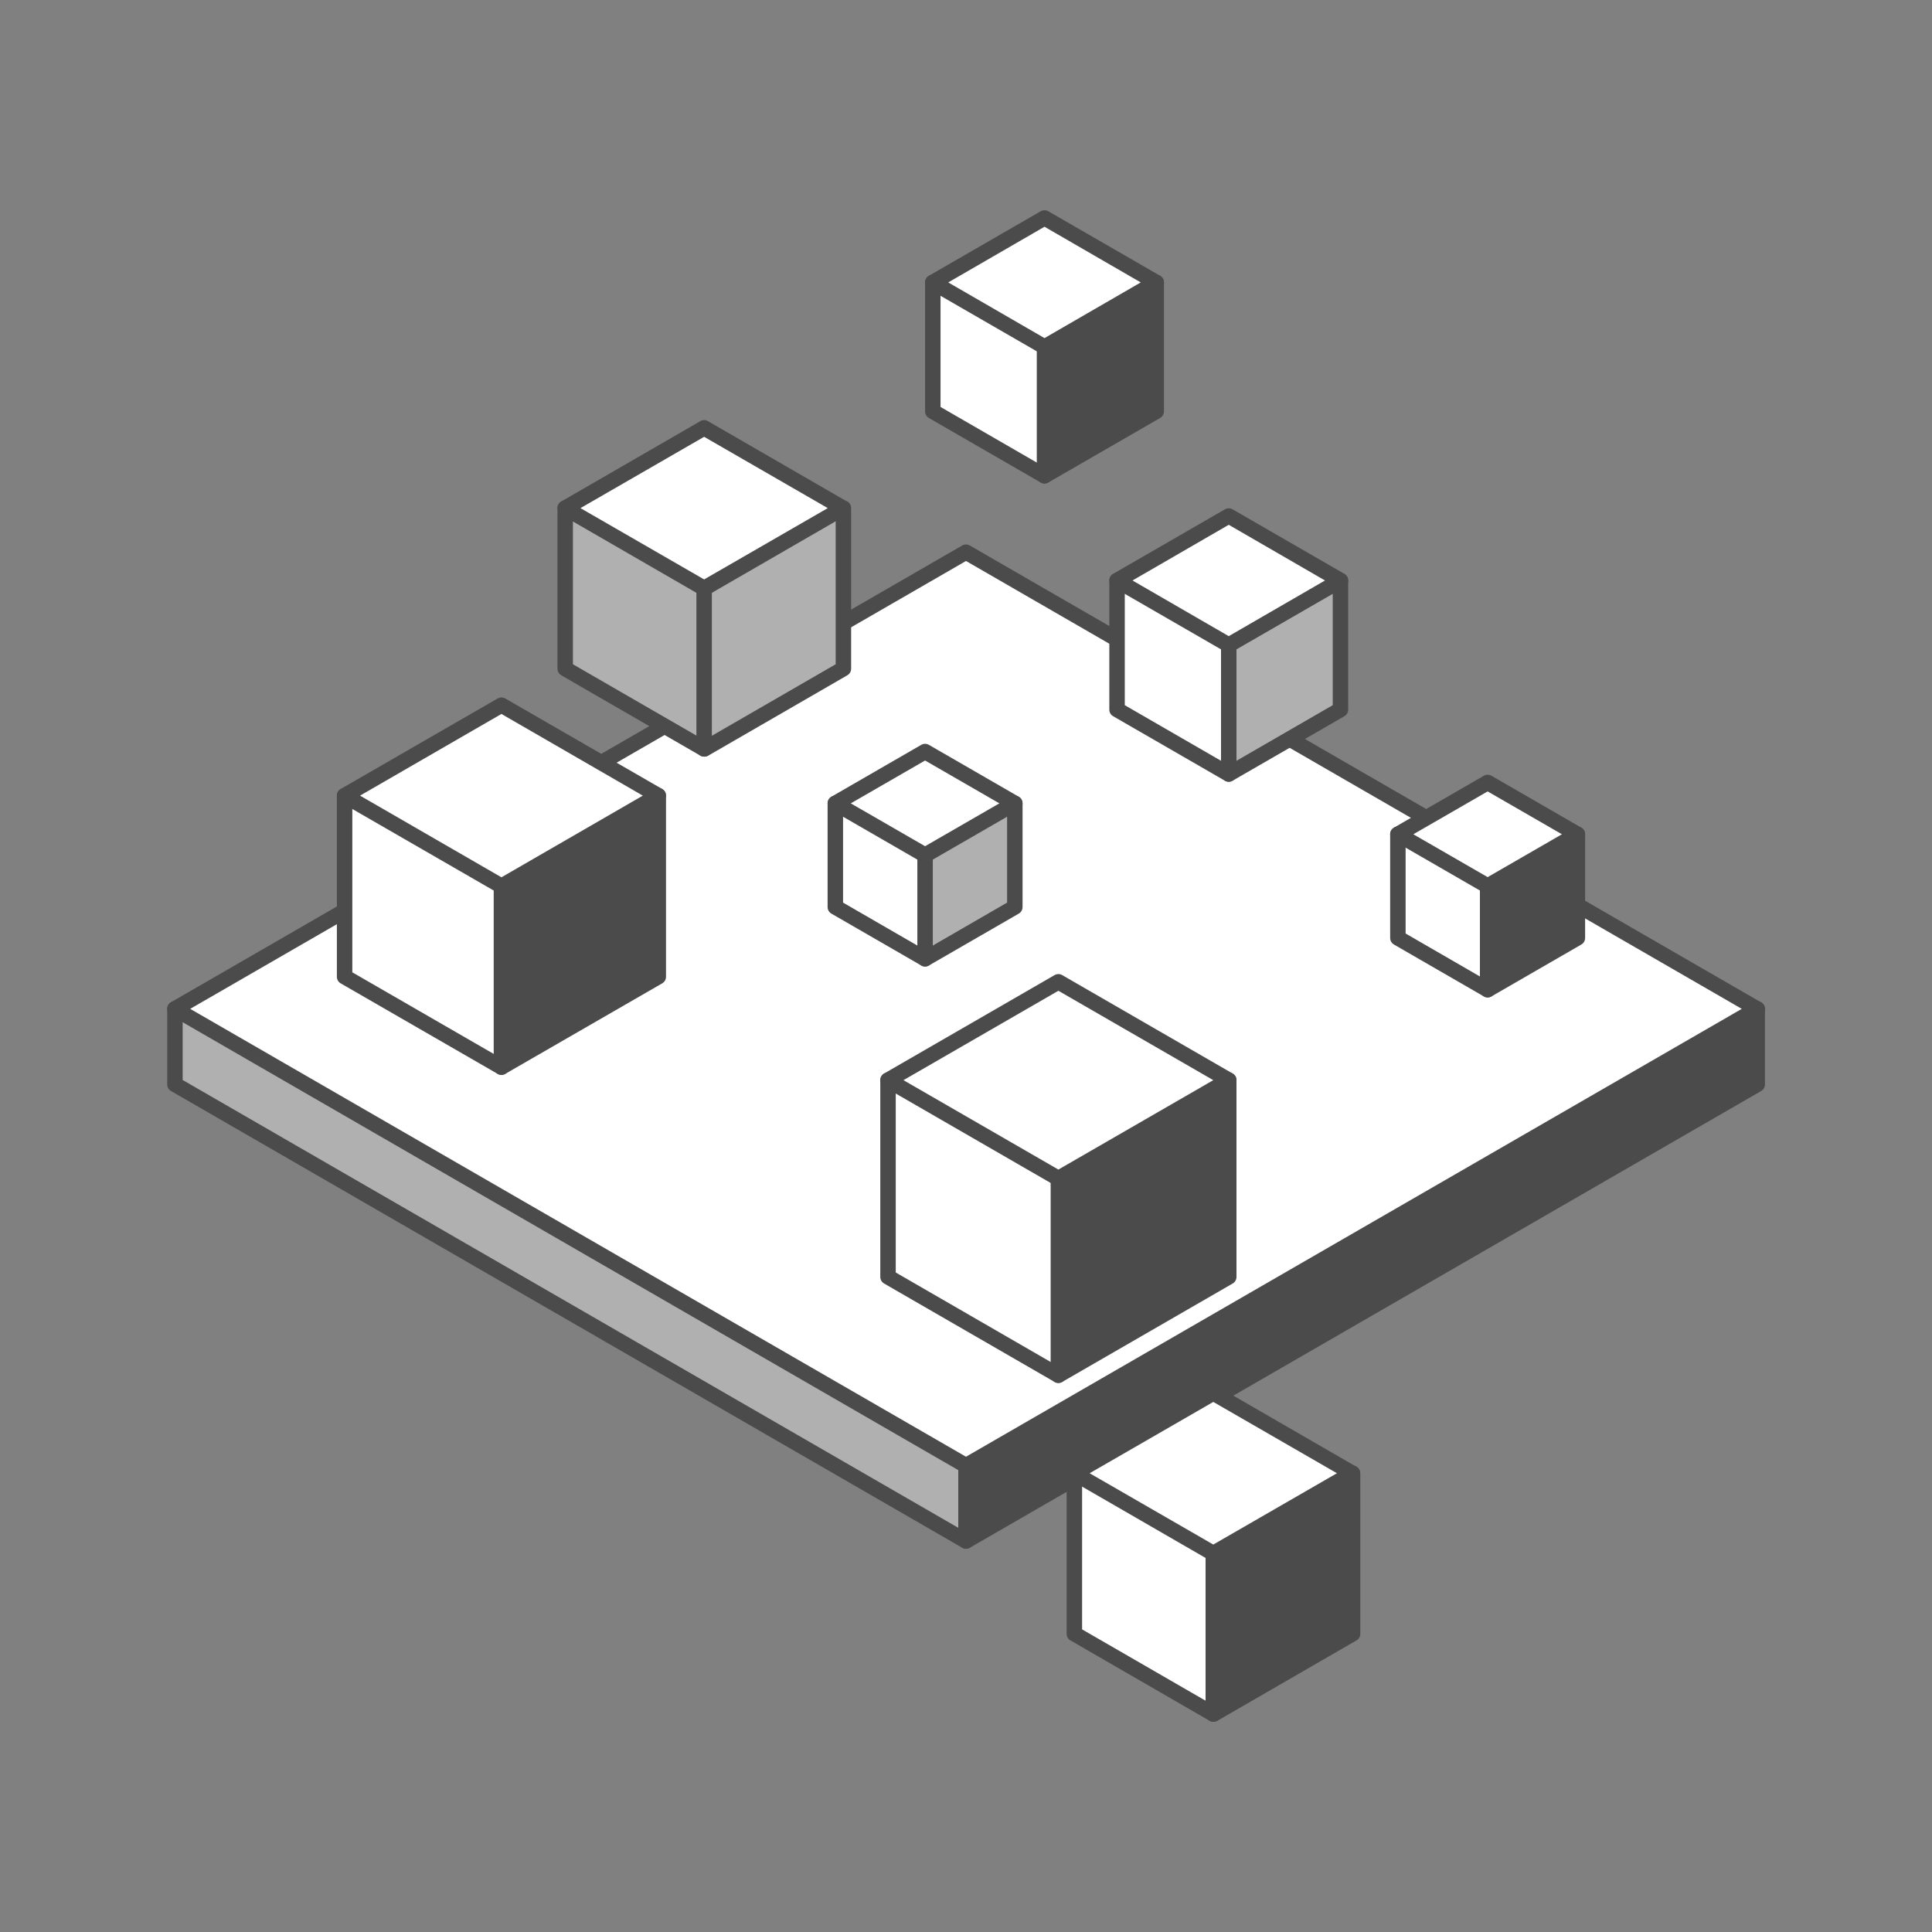 <?xml version="1.0" encoding="UTF-8"?>
<svg id="a" data-name="Layer 1" xmlns="http://www.w3.org/2000/svg" viewBox="0 0 110 110">
  <rect x="0" y="0" width="110" height="110" fill="#808080" stroke="none"/>
  <defs>
    <style>
      .k {
        fill: #fff;
      }

      .l {
        fill: #4b4b4b;
      }

      .m {
        fill: #b0b0b0;
      }
    </style>
  </defs>
  <g id="b" data-name="cube">
    <g>
      <polygon class="l" points="100.04 57.44 100.04 61.74 55 87.75 55 83.45 100.04 57.44"/>
      <polygon class="k" points="100.04 57.44 55 83.45 9.95 57.44 55 31.44 100.04 57.44"/>
      <polygon class="m" points="55 83.45 55 87.75 9.95 61.74 9.95 57.44 55 83.45"/>
    </g>
    <g>
      <path class="l" d="M55,83.89c-.08,0-.15-.02-.22-.06L9.74,57.82c-.14-.08-.22-.22-.22-.38s.08-.3,.22-.38L54.78,31.06c.14-.08,.3-.08,.44,0l45.05,26.01c.14,.08,.22,.22,.22,.38s-.08,.3-.22,.38l-45.05,26.01c-.07,.04-.14,.06-.22,.06ZM10.83,57.44l44.17,25.5,44.17-25.5L55,31.94,10.83,57.44Z"/>
      <path class="l" d="M55,88.18c-.24,0-.44-.2-.44-.44v-4.3c0-.24,.2-.44,.44-.44s.44,.2,.44,.44v4.3c0,.24-.2,.44-.44,.44Z"/>
      <path class="l" d="M55,88.18c-.08,0-.15-.02-.22-.06L9.74,62.12c-.14-.08-.22-.22-.22-.38v-4.3c0-.24,.2-.44,.44-.44s.44,.2,.44,.44v4.05l44.6,25.75,44.61-25.75v-4.05c0-.24,.2-.44,.44-.44s.44,.2,.44,.44v4.3c0,.16-.08,.3-.22,.38l-45.05,26c-.07,.04-.14,.06-.22,.06Z"/>
    </g>
  </g>
  <g id="c" data-name="cube">
    <g>
      <polygon class="l" points="77 83.89 77 93.03 69.08 97.59 69.08 88.46 77 83.89"/>
      <polygon class="k" points="77 83.89 69.08 88.46 61.17 83.89 69.08 79.32 77 83.89"/>
      <polygon class="k" points="69.08 88.46 69.08 97.59 61.17 93.03 61.17 83.89 69.08 88.46"/>
    </g>
    <g>
      <path class="l" d="M69.08,88.89c-.08,0-.15-.02-.22-.06l-7.91-4.57c-.14-.08-.22-.22-.22-.38s.08-.3,.22-.38l7.91-4.57c.14-.08,.3-.08,.44,0l7.91,4.57c.14,.08,.22,.22,.22,.38s-.08,.3-.22,.38l-7.91,4.57c-.07,.04-.14,.06-.22,.06Zm-7.04-5.01l7.04,4.06,7.04-4.06-7.04-4.06-7.04,4.06Z"/>
      <path class="l" d="M69.08,98.03c-.24,0-.44-.2-.44-.44v-9.14c0-.24,.2-.44,.44-.44s.44,.2,.44,.44v9.14c0,.24-.2,.44-.44,.44Z"/>
      <path class="l" d="M69.08,98.03c-.08,0-.15-.02-.22-.06l-7.91-4.57c-.14-.08-.22-.22-.22-.38v-9.14c0-.24,.2-.44,.44-.44s.44,.2,.44,.44v8.89l7.48,4.32,7.48-4.32v-8.89c0-.24,.2-.44,.44-.44s.44,.2,.44,.44v9.14c0,.16-.08,.3-.22,.38l-7.91,4.57c-.07,.04-.14,.06-.22,.06Z"/>
    </g>
  </g>
  <g id="d" data-name="cube">
    <g>
      <polygon class="m" points="76.31 33.06 76.31 40.4 69.96 44.07 69.96 36.73 76.31 33.06"/>
      <polygon class="k" points="76.31 33.06 69.96 36.73 63.6 33.06 69.96 29.39 76.31 33.06"/>
      <polygon class="k" points="69.96 36.73 69.96 44.07 63.6 40.4 63.6 33.06 69.96 36.73"/>
    </g>
    <g>
      <path class="l" d="M69.96,37.16c-.08,0-.15-.02-.22-.06l-6.36-3.67c-.14-.08-.22-.22-.22-.38s.08-.3,.22-.38l6.36-3.67c.14-.08,.3-.08,.44,0l6.36,3.67c.14,.08,.22,.22,.22,.38s-.08,.3-.22,.38l-6.36,3.67c-.07,.04-.14,.06-.22,.06Zm-5.48-4.11l5.48,3.17,5.48-3.17-5.48-3.17-5.48,3.17Z"/>
      <path class="l" d="M69.96,44.51c-.24,0-.44-.2-.44-.44v-7.34c0-.24,.2-.44,.44-.44s.44,.2,.44,.44v7.34c0,.24-.2,.44-.44,.44Z"/>
      <path class="l" d="M69.96,44.51c-.08,0-.15-.02-.22-.06l-6.36-3.67c-.14-.08-.22-.22-.22-.38v-7.34c0-.24,.2-.44,.44-.44s.44,.2,.44,.44v7.09l5.92,3.42,5.92-3.42v-7.09c0-.24,.2-.44,.44-.44s.44,.2,.44,.44v7.34c0,.16-.08,.3-.22,.38l-6.36,3.67c-.07,.04-.14,.06-.22,.06Z"/>
    </g>
  </g>
  <g id="e" data-name="cube">
    <g>
      <polygon class="l" points="89.81 47.5 89.81 53.4 84.7 56.35 84.7 50.45 89.81 47.5"/>
      <polygon class="k" points="89.81 47.5 84.7 50.45 79.59 47.5 84.7 44.55 89.81 47.5"/>
      <polygon class="k" points="84.7 50.45 84.7 56.35 79.59 53.4 79.59 47.5 84.7 50.45"/>
    </g>
    <g>
      <path class="l" d="M84.7,50.89c-.08,0-.15-.02-.22-.06l-5.11-2.95c-.14-.08-.22-.22-.22-.38s.08-.3,.22-.38l5.11-2.95c.14-.08,.3-.08,.44,0l5.11,2.95c.14,.08,.22,.22,.22,.38s-.08,.3-.22,.38l-5.11,2.95c-.07,.04-.14,.06-.22,.06Zm-4.23-3.39l4.23,2.44,4.23-2.44-4.23-2.44-4.23,2.44Z"/>
      <path class="l" d="M84.7,56.79c-.24,0-.44-.2-.44-.44v-5.9c0-.24,.2-.44,.44-.44s.44,.2,.44,.44v5.9c0,.24-.2,.44-.44,.44Z"/>
      <path class="l" d="M84.7,56.79c-.08,0-.15-.02-.22-.06l-5.11-2.95c-.14-.08-.22-.22-.22-.38v-5.9c0-.24,.2-.44,.44-.44s.44,.2,.44,.44v5.65l4.67,2.7,4.67-2.7v-5.65c0-.24,.2-.44,.44-.44s.44,.2,.44,.44v5.9c0,.16-.08,.3-.22,.38l-5.11,2.95c-.07,.04-.14,.06-.22,.06Z"/>
    </g>
  </g>
  <g id="f" data-name="cube">
    <g>
      <polygon class="m" points="57.78 45.75 57.78 51.65 52.67 54.6 52.67 48.7 57.78 45.75"/>
      <polygon class="k" points="57.78 45.75 52.67 48.7 47.57 45.75 52.67 42.8 57.78 45.75"/>
      <polygon class="k" points="52.67 48.7 52.67 54.6 47.57 51.65 47.57 45.75 52.67 48.7"/>
    </g>
    <g>
      <path class="l" d="M52.67,49.13c-.08,0-.15-.02-.22-.06l-5.11-2.95c-.14-.08-.22-.22-.22-.38s.08-.3,.22-.38l5.11-2.95c.14-.08,.3-.08,.44,0l5.11,2.95c.14,.08,.22,.22,.22,.38s-.08,.3-.22,.38l-5.11,2.95c-.07,.04-.14,.06-.22,.06Zm-4.23-3.39l4.23,2.44,4.23-2.44-4.23-2.44-4.23,2.44Z"/>
      <path class="l" d="M52.67,55.03c-.24,0-.44-.2-.44-.44v-5.9c0-.24,.2-.44,.44-.44s.44,.2,.44,.44v5.9c0,.24-.2,.44-.44,.44Z"/>
      <path class="l" d="M52.67,55.03c-.08,0-.15-.02-.22-.06l-5.11-2.95c-.14-.08-.22-.22-.22-.38v-5.9c0-.24,.2-.44,.44-.44s.44,.2,.44,.44v5.65l4.67,2.7,4.67-2.7v-5.65c0-.24,.2-.44,.44-.44s.44,.2,.44,.44v5.9c0,.16-.08,.3-.22,.38l-5.11,2.95c-.07,.04-.14,.06-.22,.06Z"/>
    </g>
  </g>
  <g id="g" data-name="cube">
    <g>
      <polygon class="m" points="48 28.93 48 38.07 40.09 42.64 40.09 33.5 48 28.93"/>
      <polygon class="k" points="48 28.93 40.09 33.5 32.17 28.93 40.09 24.36 48 28.93"/>
      <polygon class="m" points="40.09 33.5 40.09 42.64 32.17 38.07 32.17 28.93 40.09 33.5"/>
    </g>
    <g>
      <path class="l" d="M40.09,33.94c-.08,0-.15-.02-.22-.06l-7.91-4.57c-.14-.08-.22-.22-.22-.38s.08-.3,.22-.38l7.91-4.57c.14-.08,.3-.08,.44,0l7.91,4.57c.14,.08,.22,.22,.22,.38s-.08,.3-.22,.38l-7.91,4.57c-.07,.04-.14,.06-.22,.06Zm-7.04-5.01l7.04,4.06,7.04-4.06-7.04-4.06-7.04,4.06Z"/>
      <path class="l" d="M40.09,43.08c-.24,0-.44-.2-.44-.44v-9.14c0-.24,.2-.44,.44-.44s.44,.2,.44,.44v9.14c0,.24-.2,.44-.44,.44Z"/>
      <path class="l" d="M40.09,43.08c-.08,0-.15-.02-.22-.06l-7.91-4.57c-.14-.08-.22-.22-.22-.38v-9.14c0-.24,.2-.44,.44-.44s.44,.2,.44,.44v8.89l7.48,4.32,7.48-4.32v-8.89c0-.24,.2-.44,.44-.44s.44,.2,.44,.44v9.14c0,.16-.08,.3-.22,.38l-7.91,4.57c-.07,.04-.14,.06-.22,.06Z"/>
    </g>
  </g>
  <g id="h" data-name="cube">
    <g>
      <polygon class="l" points="69.96 61.51 69.96 72.71 60.26 78.31 60.26 67.11 69.96 61.51"/>
      <polygon class="k" points="69.96 61.51 60.26 67.11 50.56 61.51 60.26 55.91 69.96 61.51"/>
      <polygon class="k" points="60.26 67.11 60.26 78.31 50.56 72.71 50.56 61.51 60.26 67.11"/>
    </g>
    <g>
      <path class="l" d="M60.26,67.54c-.08,0-.15-.02-.22-.06l-9.7-5.6c-.14-.08-.22-.22-.22-.38s.08-.3,.22-.38l9.7-5.6c.14-.08,.3-.08,.44,0l9.7,5.6c.14,.08,.22,.22,.22,.38s-.08,.3-.22,.38l-9.7,5.6c-.07,.04-.14,.06-.22,.06Zm-8.82-6.04l8.82,5.09,8.82-5.09-8.82-5.09-8.82,5.09Z"/>
      <path class="l" d="M60.26,78.74c-.24,0-.44-.2-.44-.44v-11.2c0-.24,.2-.44,.44-.44s.44,.2,.44,.44v11.2c0,.24-.2,.44-.44,.44Z"/>
      <path class="l" d="M60.26,78.74c-.08,0-.15-.02-.22-.06l-9.7-5.6c-.14-.08-.22-.22-.22-.38v-11.2c0-.24,.2-.44,.44-.44s.44,.2,.44,.44v10.95l9.26,5.35,9.26-5.35v-10.95c0-.24,.2-.44,.44-.44s.44,.2,.44,.44v11.2c0,.16-.08,.3-.22,.38l-9.7,5.6c-.07,.04-.14,.06-.22,.06Z"/>
    </g>
  </g>
  <g id="i" data-name="cube">
    <g>
      <polygon class="l" points="37.48 45.3 37.48 55.6 28.55 60.76 28.55 50.45 37.48 45.3"/>
      <polygon class="k" points="37.48 45.3 28.55 50.45 19.62 45.3 28.55 40.14 37.48 45.3"/>
      <polygon class="k" points="28.55 50.45 28.55 60.76 19.62 55.6 19.62 45.3 28.55 50.45"/>
    </g>
    <g>
      <path class="l" d="M28.55,50.89c-.08,0-.15-.02-.22-.06l-8.93-5.15c-.14-.08-.22-.22-.22-.38s.08-.3,.22-.38l8.93-5.15c.14-.08,.3-.08,.44,0l8.93,5.15c.14,.08,.22,.22,.22,.38s-.08,.3-.22,.38l-8.93,5.15c-.07,.04-.14,.06-.22,.06Zm-8.05-5.59l8.05,4.65,8.05-4.65-8.05-4.65-8.05,4.65Z"/>
      <path class="l" d="M28.55,61.2c-.24,0-.44-.2-.44-.44v-10.31c0-.24,.2-.44,.44-.44s.44,.2,.44,.44v10.31c0,.24-.2,.44-.44,.44Z"/>
      <path class="l" d="M28.55,61.2c-.08,0-.15-.02-.22-.06l-8.93-5.15c-.14-.08-.22-.22-.22-.38v-10.31c0-.24,.2-.44,.44-.44s.44,.2,.44,.44v10.06l8.49,4.9,8.49-4.9v-10.06c0-.24,.2-.44,.44-.44s.44,.2,.44,.44v10.31c0,.16-.08,.3-.22,.38l-8.93,5.15c-.07,.04-.14,.06-.22,.06Z"/>
    </g>
  </g>
  <g id="j" data-name="cube">
    <g>
      <polygon class="l" points="65.83 16.08 65.83 23.42 59.47 27.09 59.47 19.75 65.83 16.08"/>
      <polygon class="k" points="65.83 16.08 59.47 19.75 53.11 16.08 59.47 12.41 65.83 16.08"/>
      <polygon class="k" points="59.47 19.75 59.47 27.09 53.11 23.42 53.11 16.08 59.47 19.75"/>
    </g>
    <g>
      <path class="l" d="M59.47,20.19c-.08,0-.15-.02-.22-.06l-6.36-3.67c-.14-.08-.22-.22-.22-.38s.08-.3,.22-.38l6.36-3.67c.14-.08,.3-.08,.44,0l6.36,3.67c.14,.08,.22,.22,.22,.38s-.08,.3-.22,.38l-6.36,3.67c-.07,.04-.14,.06-.22,.06Zm-5.48-4.11l5.48,3.17,5.48-3.17-5.48-3.17-5.48,3.17Z"/>
      <path class="l" d="M59.47,27.53c-.24,0-.44-.2-.44-.44v-7.34c0-.24,.2-.44,.44-.44s.44,.2,.44,.44v7.34c0,.24-.2,.44-.44,.44Z"/>
      <path class="l" d="M59.47,27.53c-.08,0-.15-.02-.22-.06l-6.36-3.67c-.14-.08-.22-.22-.22-.38v-7.34c0-.24,.2-.44,.44-.44s.44,.2,.44,.44v7.09l5.92,3.42,5.92-3.42v-7.09c0-.24,.2-.44,.44-.44s.44,.2,.44,.44v7.34c0,.16-.08,.3-.22,.38l-6.36,3.67c-.07,.04-.14,.06-.22,.06Z"/>
    </g>
  </g>
</svg>